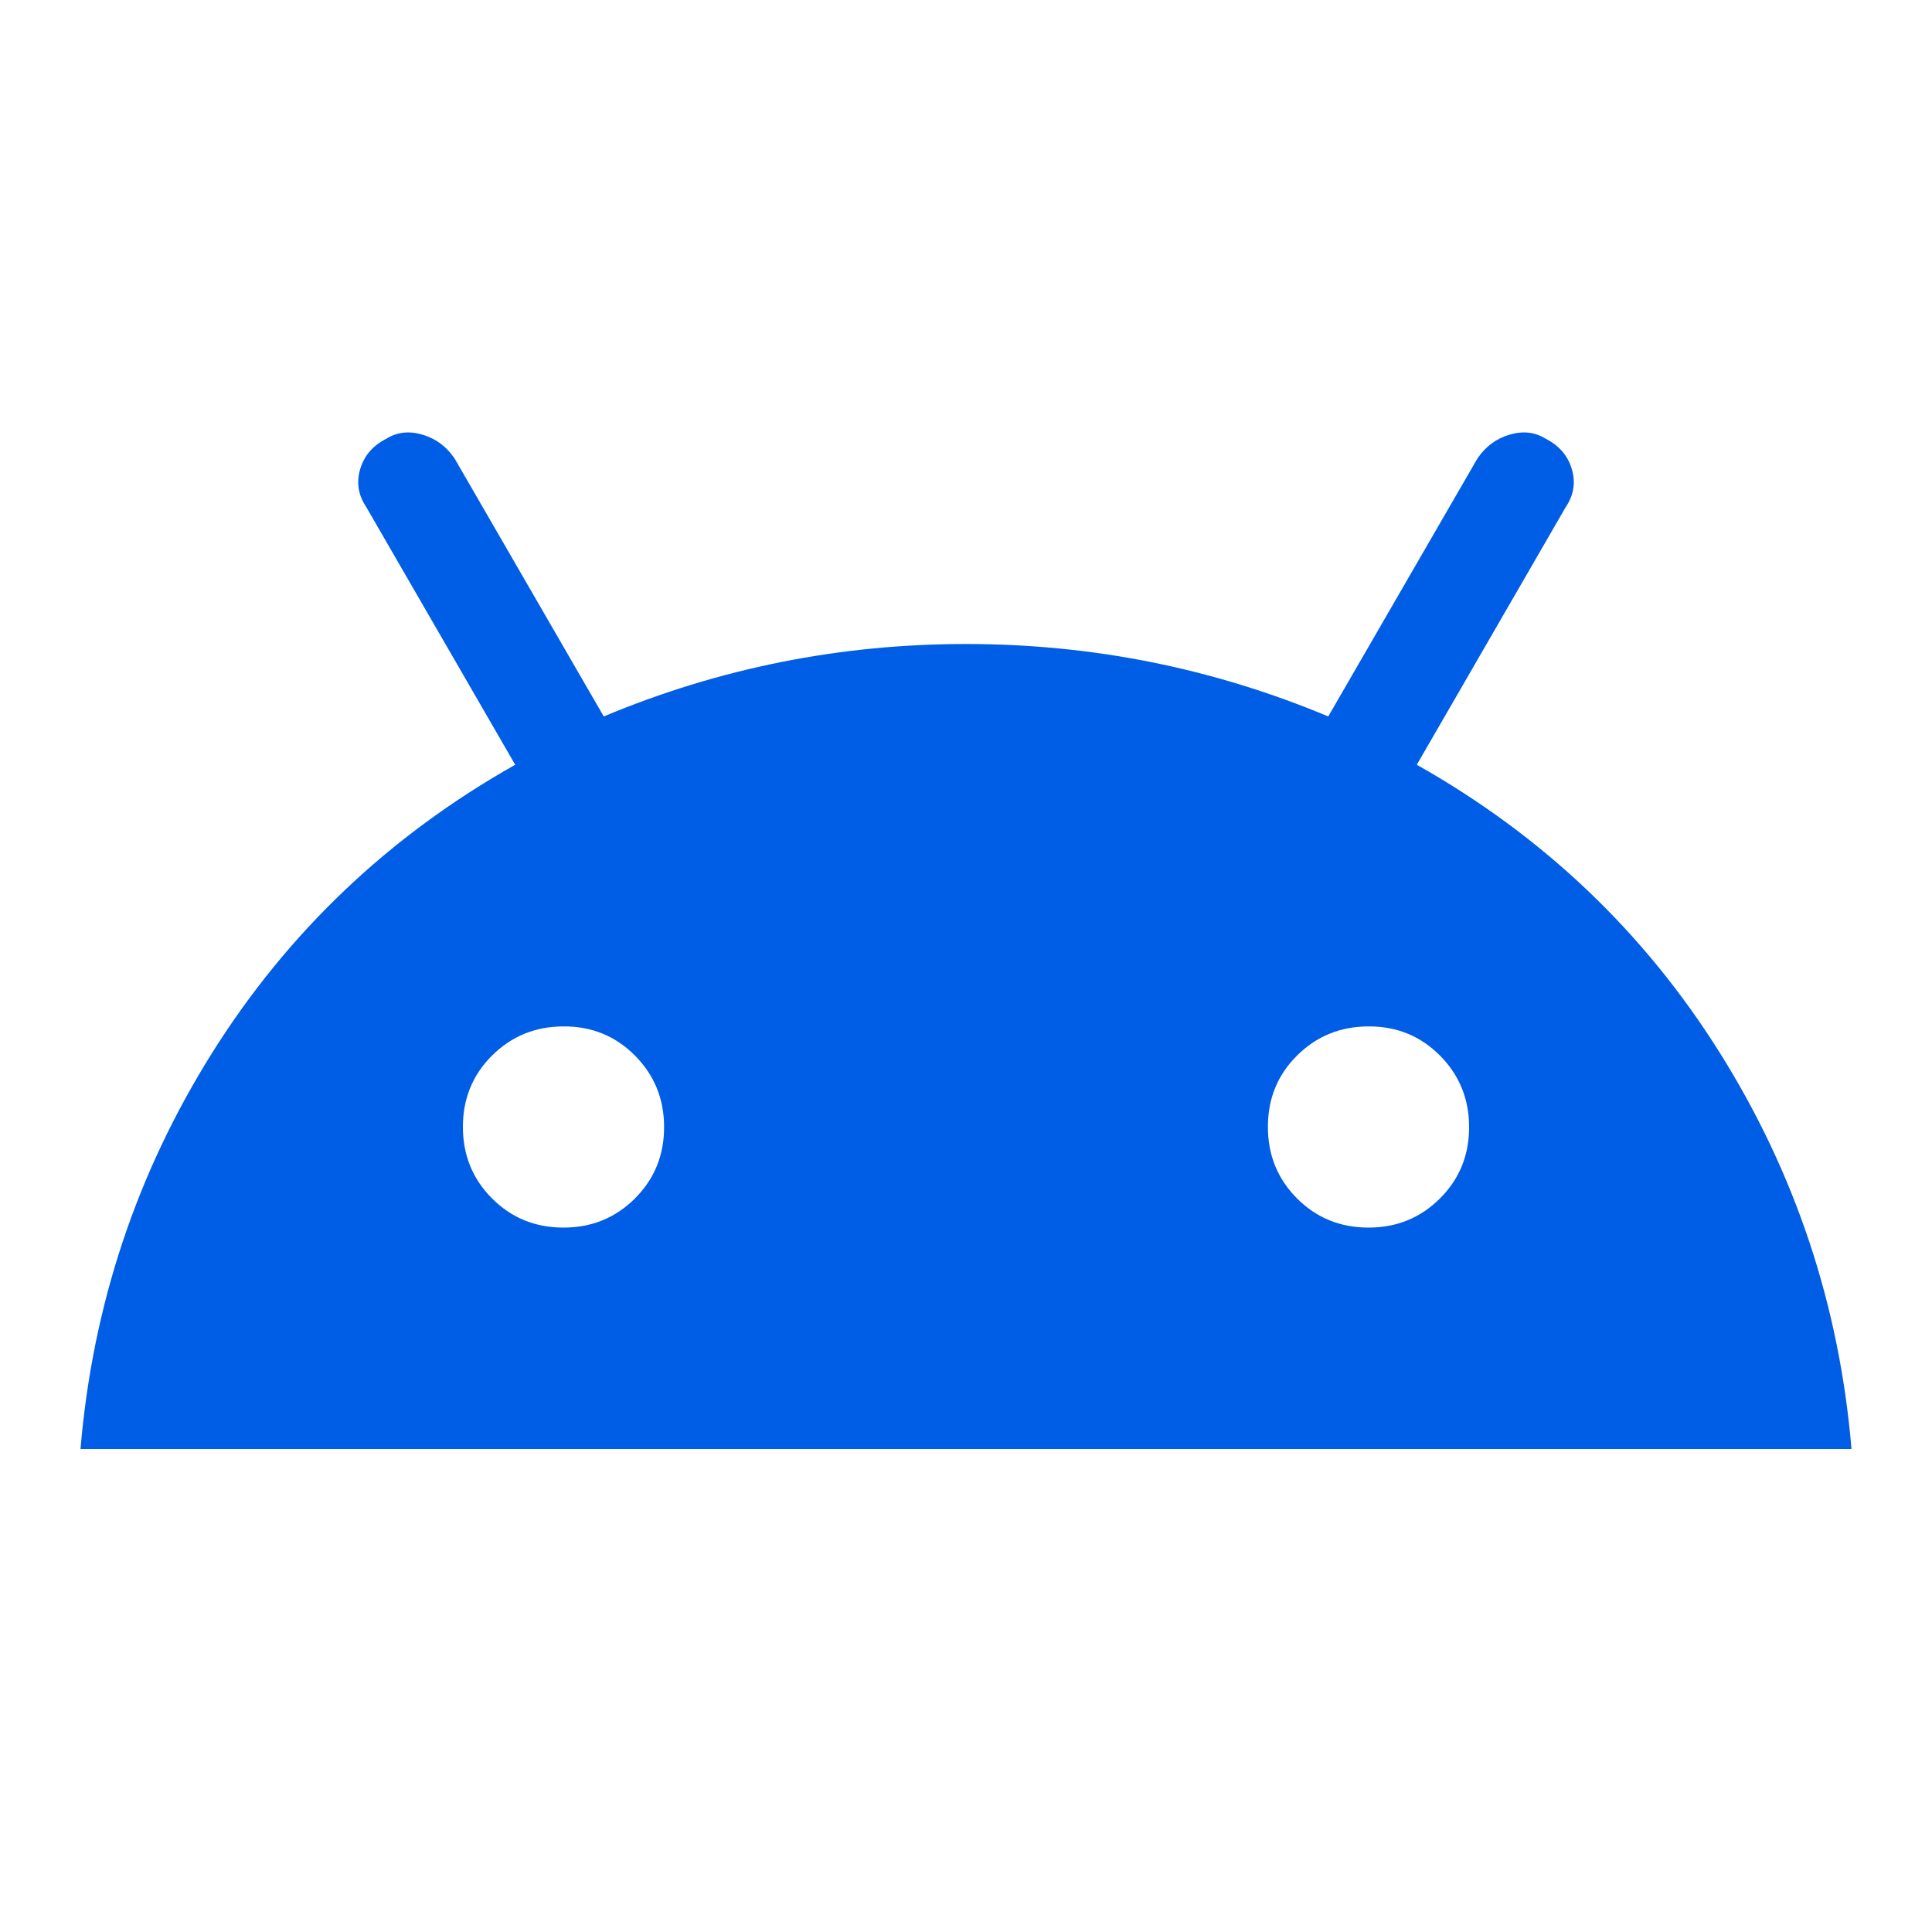 <svg width="30" height="30" viewBox="0 0 30 30" fill="none" xmlns="http://www.w3.org/2000/svg">
<path d="M1.25 22.5C1.438 20.271 2.12 18.219 3.297 16.344C4.475 14.469 6.043 12.979 8 11.875L5.688 7.875C5.562 7.688 5.531 7.49 5.594 7.281C5.656 7.073 5.792 6.917 6 6.812C6.167 6.708 6.354 6.688 6.562 6.75C6.771 6.812 6.938 6.938 7.062 7.125L9.375 11.125C11.167 10.375 13.042 10 15 10C16.958 10 18.833 10.375 20.625 11.125L22.938 7.125C23.062 6.938 23.229 6.812 23.438 6.75C23.646 6.688 23.833 6.708 24 6.812C24.208 6.917 24.344 7.073 24.406 7.281C24.469 7.49 24.438 7.688 24.312 7.875L22 11.875C23.958 12.979 25.526 14.469 26.703 16.344C27.879 18.219 28.562 20.271 28.75 22.5H1.25ZM8.75 19.062C9.188 19.062 9.557 18.911 9.86 18.609C10.162 18.306 10.313 17.937 10.312 17.5C10.312 17.063 10.16 16.693 9.859 16.39C9.557 16.087 9.188 15.936 8.75 15.938C8.312 15.939 7.942 16.09 7.64 16.391C7.338 16.692 7.187 17.062 7.188 17.5C7.188 17.938 7.34 18.308 7.641 18.61C7.943 18.912 8.312 19.062 8.75 19.062ZM21.25 19.062C21.688 19.062 22.058 18.911 22.36 18.609C22.663 18.306 22.813 17.937 22.812 17.5C22.812 17.063 22.66 16.693 22.359 16.39C22.057 16.087 21.688 15.936 21.25 15.938C20.812 15.939 20.442 16.09 20.14 16.391C19.837 16.692 19.687 17.062 19.688 17.5C19.688 17.938 19.84 18.308 20.141 18.61C20.443 18.912 20.812 19.062 21.25 19.062Z" fill="#005DE5"/>
</svg>

